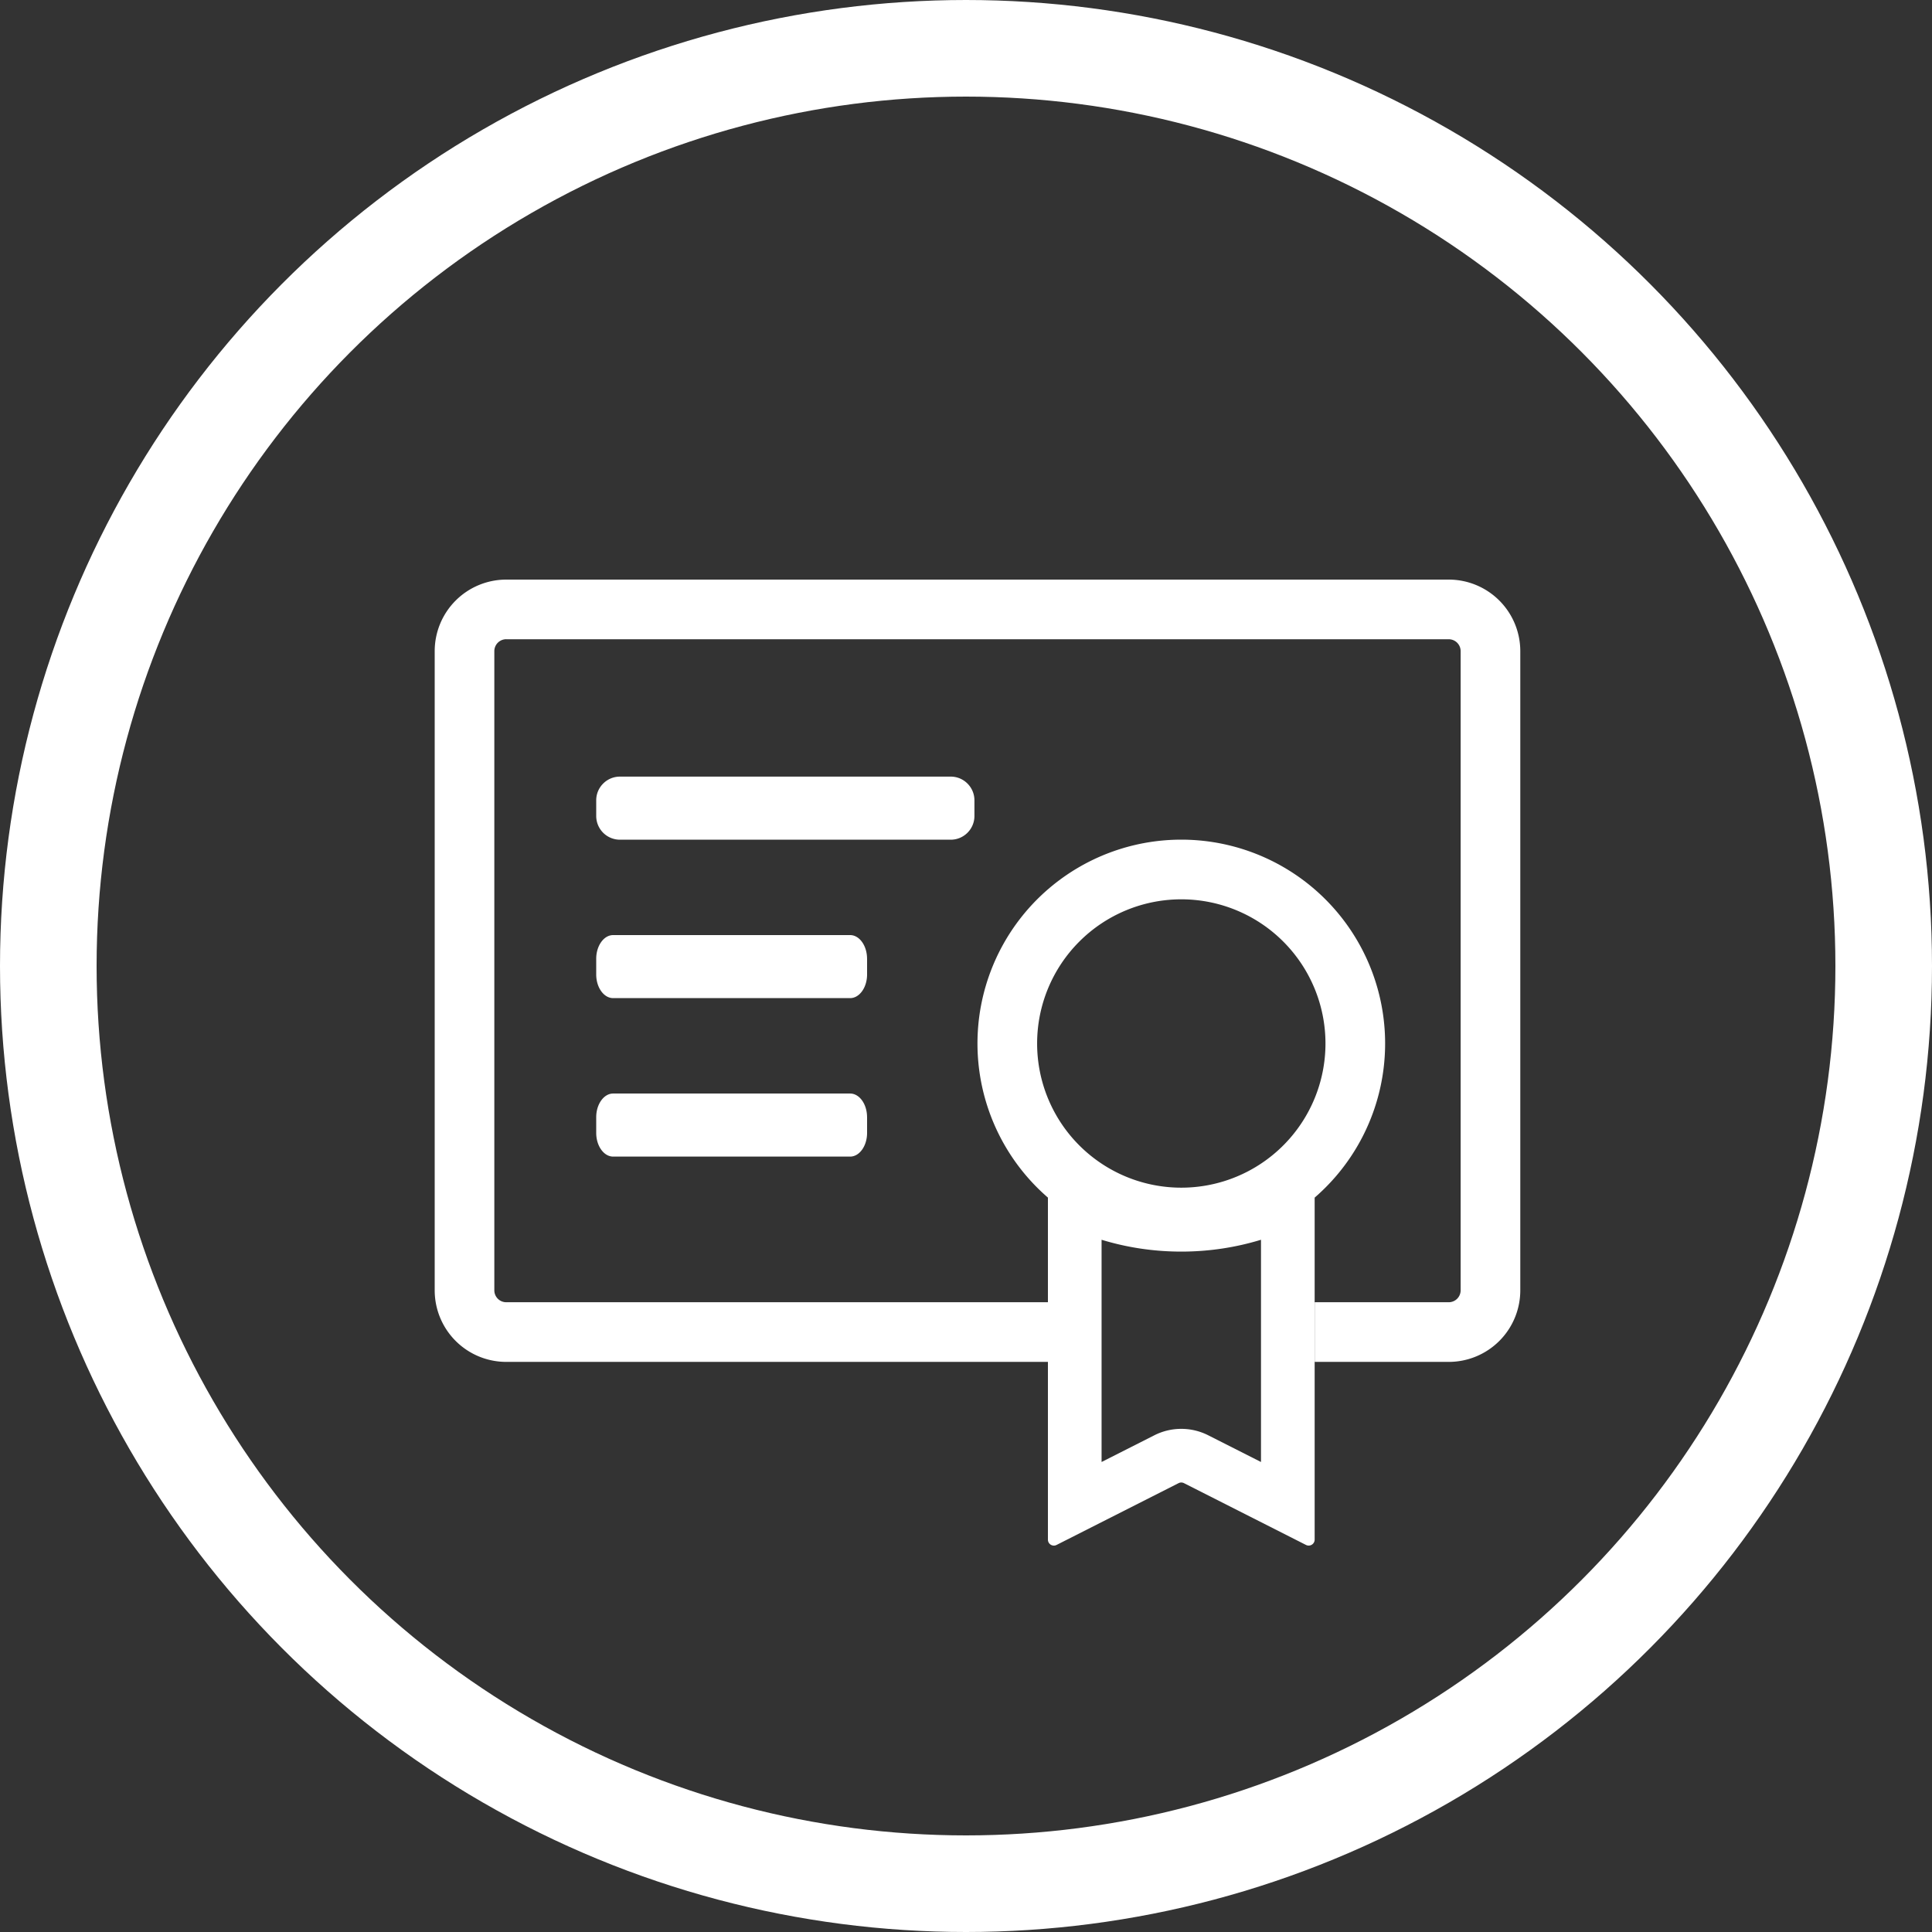 <svg width="80" height="80" viewBox="0 0 80 80" fill="none" xmlns="http://www.w3.org/2000/svg">
    <rect x="0" y="0" width="80" height="80" fill="#333333" stroke="none"/>
    <circle cx="40" cy="40" r="38" stroke="#fff" stroke-width="4"/>
    <path fill-rule="evenodd" clip-rule="evenodd" d="M20.963 26.47h39.025c.273 0 .494.22.494.493V53.43a.494.494 0 0 1-.494.493h-5.55v2.47h5.55a2.963 2.963 0 0 0 2.964-2.963V26.963A2.963 2.963 0 0 0 59.988 24H20.963A2.963 2.963 0 0 0 18 26.963V53.43a2.963 2.963 0 0 0 2.963 2.963h22.43v-2.47h-22.43a.494.494 0 0 1-.494-.493V26.963c0-.273.221-.494.494-.494z" fill="#fff"/>
    <path fill-rule="evenodd" clip-rule="evenodd" d="M54.885 43.209a5.97 5.97 0 1 1-11.94 0 5.97 5.97 0 0 1 11.94 0zm-.447 6.381a8.44 8.44 0 1 0-11.046 0v14.163c0 .184.194.303.358.22l5.053-2.559a.247.247 0 0 1 .223 0l5.053 2.559a.247.247 0 0 0 .358-.22V49.59zm-5.524 2.236c1.147 0 2.256-.171 3.301-.49v9.202l-2.185-1.106a2.47 2.47 0 0 0-2.231 0l-2.185 1.106v-9.202c1.045.319 2.153.49 3.3.49zM40.349 33.138v.652c0 .539-.44.98-.98.98H25.668a.982.982 0 0 1-.98-.98v-.652c0-.539.441-.98.98-.98H39.37c.538 0 .979.441.979.98zM35.904 39.699v.652c0 .538-.316.979-.701.979h-9.814c-.386 0-.701-.44-.701-.979V39.7c0-.539.315-.98.7-.98h9.815c.385 0 .7.441.7.98zM35.904 46.26v.652c0 .539-.316.98-.701.98h-9.814c-.386 0-.701-.441-.701-.98v-.652c0-.538.315-.979.7-.979h9.815c.385 0 .7.44.7.979z" fill="#fff"/>
</svg>
